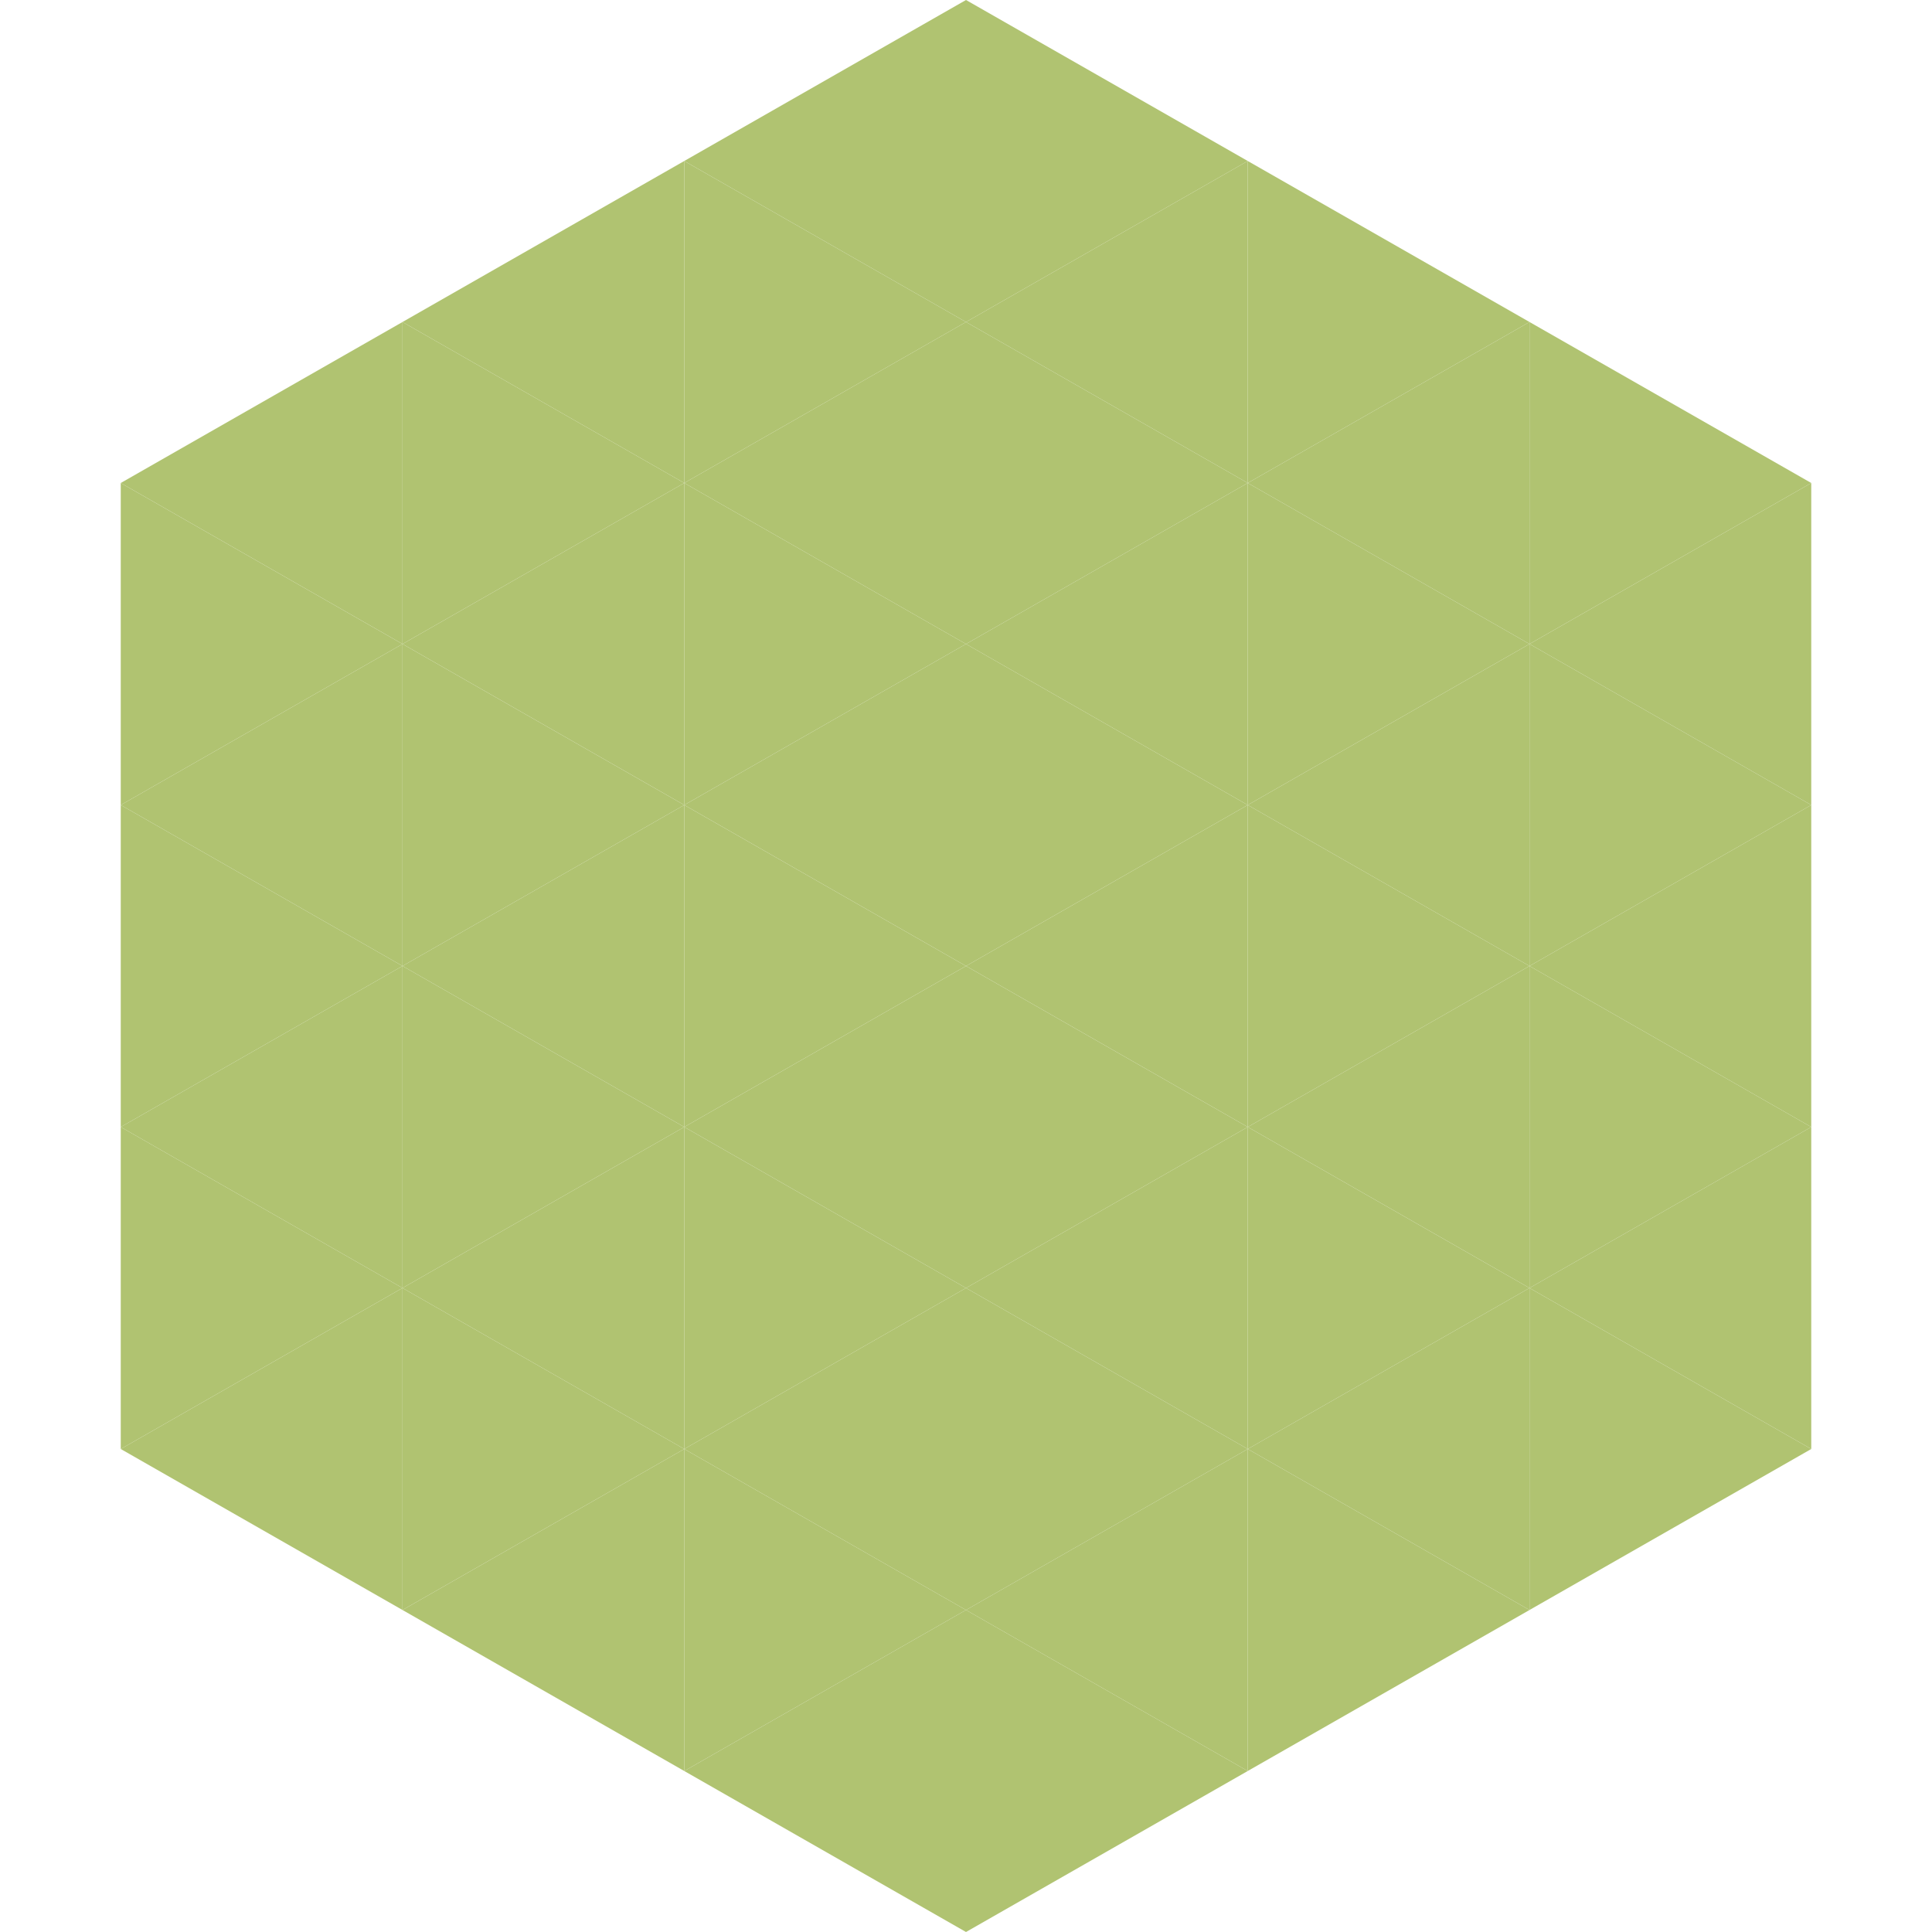 <?xml version="1.0"?>
<!-- Generated by SVGo -->
<svg width="240" height="240"
     xmlns="http://www.w3.org/2000/svg"
     xmlns:xlink="http://www.w3.org/1999/xlink">
<polygon points="50,40 15,60 50,80" style="fill:rgb(176,195,113)" />
<polygon points="190,40 225,60 190,80" style="fill:rgb(176,195,113)" />
<polygon points="15,60 50,80 15,100" style="fill:rgb(176,195,113)" />
<polygon points="225,60 190,80 225,100" style="fill:rgb(176,195,113)" />
<polygon points="50,80 15,100 50,120" style="fill:rgb(176,195,113)" />
<polygon points="190,80 225,100 190,120" style="fill:rgb(176,195,113)" />
<polygon points="15,100 50,120 15,140" style="fill:rgb(176,195,113)" />
<polygon points="225,100 190,120 225,140" style="fill:rgb(176,195,113)" />
<polygon points="50,120 15,140 50,160" style="fill:rgb(176,195,113)" />
<polygon points="190,120 225,140 190,160" style="fill:rgb(176,195,113)" />
<polygon points="15,140 50,160 15,180" style="fill:rgb(176,195,113)" />
<polygon points="225,140 190,160 225,180" style="fill:rgb(176,195,113)" />
<polygon points="50,160 15,180 50,200" style="fill:rgb(176,195,113)" />
<polygon points="190,160 225,180 190,200" style="fill:rgb(176,195,113)" />
<polygon points="15,180 50,200 15,220" style="fill:rgb(255,255,255); fill-opacity:0" />
<polygon points="225,180 190,200 225,220" style="fill:rgb(255,255,255); fill-opacity:0" />
<polygon points="50,0 85,20 50,40" style="fill:rgb(255,255,255); fill-opacity:0" />
<polygon points="190,0 155,20 190,40" style="fill:rgb(255,255,255); fill-opacity:0" />
<polygon points="85,20 50,40 85,60" style="fill:rgb(176,195,113)" />
<polygon points="155,20 190,40 155,60" style="fill:rgb(176,195,113)" />
<polygon points="50,40 85,60 50,80" style="fill:rgb(176,195,113)" />
<polygon points="190,40 155,60 190,80" style="fill:rgb(176,195,113)" />
<polygon points="85,60 50,80 85,100" style="fill:rgb(176,195,113)" />
<polygon points="155,60 190,80 155,100" style="fill:rgb(176,195,113)" />
<polygon points="50,80 85,100 50,120" style="fill:rgb(176,195,113)" />
<polygon points="190,80 155,100 190,120" style="fill:rgb(176,195,113)" />
<polygon points="85,100 50,120 85,140" style="fill:rgb(176,195,113)" />
<polygon points="155,100 190,120 155,140" style="fill:rgb(176,195,113)" />
<polygon points="50,120 85,140 50,160" style="fill:rgb(176,195,113)" />
<polygon points="190,120 155,140 190,160" style="fill:rgb(176,195,113)" />
<polygon points="85,140 50,160 85,180" style="fill:rgb(176,195,113)" />
<polygon points="155,140 190,160 155,180" style="fill:rgb(176,195,113)" />
<polygon points="50,160 85,180 50,200" style="fill:rgb(176,195,113)" />
<polygon points="190,160 155,180 190,200" style="fill:rgb(176,195,113)" />
<polygon points="85,180 50,200 85,220" style="fill:rgb(176,195,113)" />
<polygon points="155,180 190,200 155,220" style="fill:rgb(176,195,113)" />
<polygon points="120,0 85,20 120,40" style="fill:rgb(176,195,113)" />
<polygon points="120,0 155,20 120,40" style="fill:rgb(176,195,113)" />
<polygon points="85,20 120,40 85,60" style="fill:rgb(176,195,113)" />
<polygon points="155,20 120,40 155,60" style="fill:rgb(176,195,113)" />
<polygon points="120,40 85,60 120,80" style="fill:rgb(176,195,113)" />
<polygon points="120,40 155,60 120,80" style="fill:rgb(176,195,113)" />
<polygon points="85,60 120,80 85,100" style="fill:rgb(176,195,113)" />
<polygon points="155,60 120,80 155,100" style="fill:rgb(176,195,113)" />
<polygon points="120,80 85,100 120,120" style="fill:rgb(176,195,113)" />
<polygon points="120,80 155,100 120,120" style="fill:rgb(176,195,113)" />
<polygon points="85,100 120,120 85,140" style="fill:rgb(176,195,113)" />
<polygon points="155,100 120,120 155,140" style="fill:rgb(176,195,113)" />
<polygon points="120,120 85,140 120,160" style="fill:rgb(176,195,113)" />
<polygon points="120,120 155,140 120,160" style="fill:rgb(176,195,113)" />
<polygon points="85,140 120,160 85,180" style="fill:rgb(176,195,113)" />
<polygon points="155,140 120,160 155,180" style="fill:rgb(176,195,113)" />
<polygon points="120,160 85,180 120,200" style="fill:rgb(176,195,113)" />
<polygon points="120,160 155,180 120,200" style="fill:rgb(176,195,113)" />
<polygon points="85,180 120,200 85,220" style="fill:rgb(176,195,113)" />
<polygon points="155,180 120,200 155,220" style="fill:rgb(176,195,113)" />
<polygon points="120,200 85,220 120,240" style="fill:rgb(176,195,113)" />
<polygon points="120,200 155,220 120,240" style="fill:rgb(176,195,113)" />
<polygon points="85,220 120,240 85,260" style="fill:rgb(255,255,255); fill-opacity:0" />
<polygon points="155,220 120,240 155,260" style="fill:rgb(255,255,255); fill-opacity:0" />
</svg>
